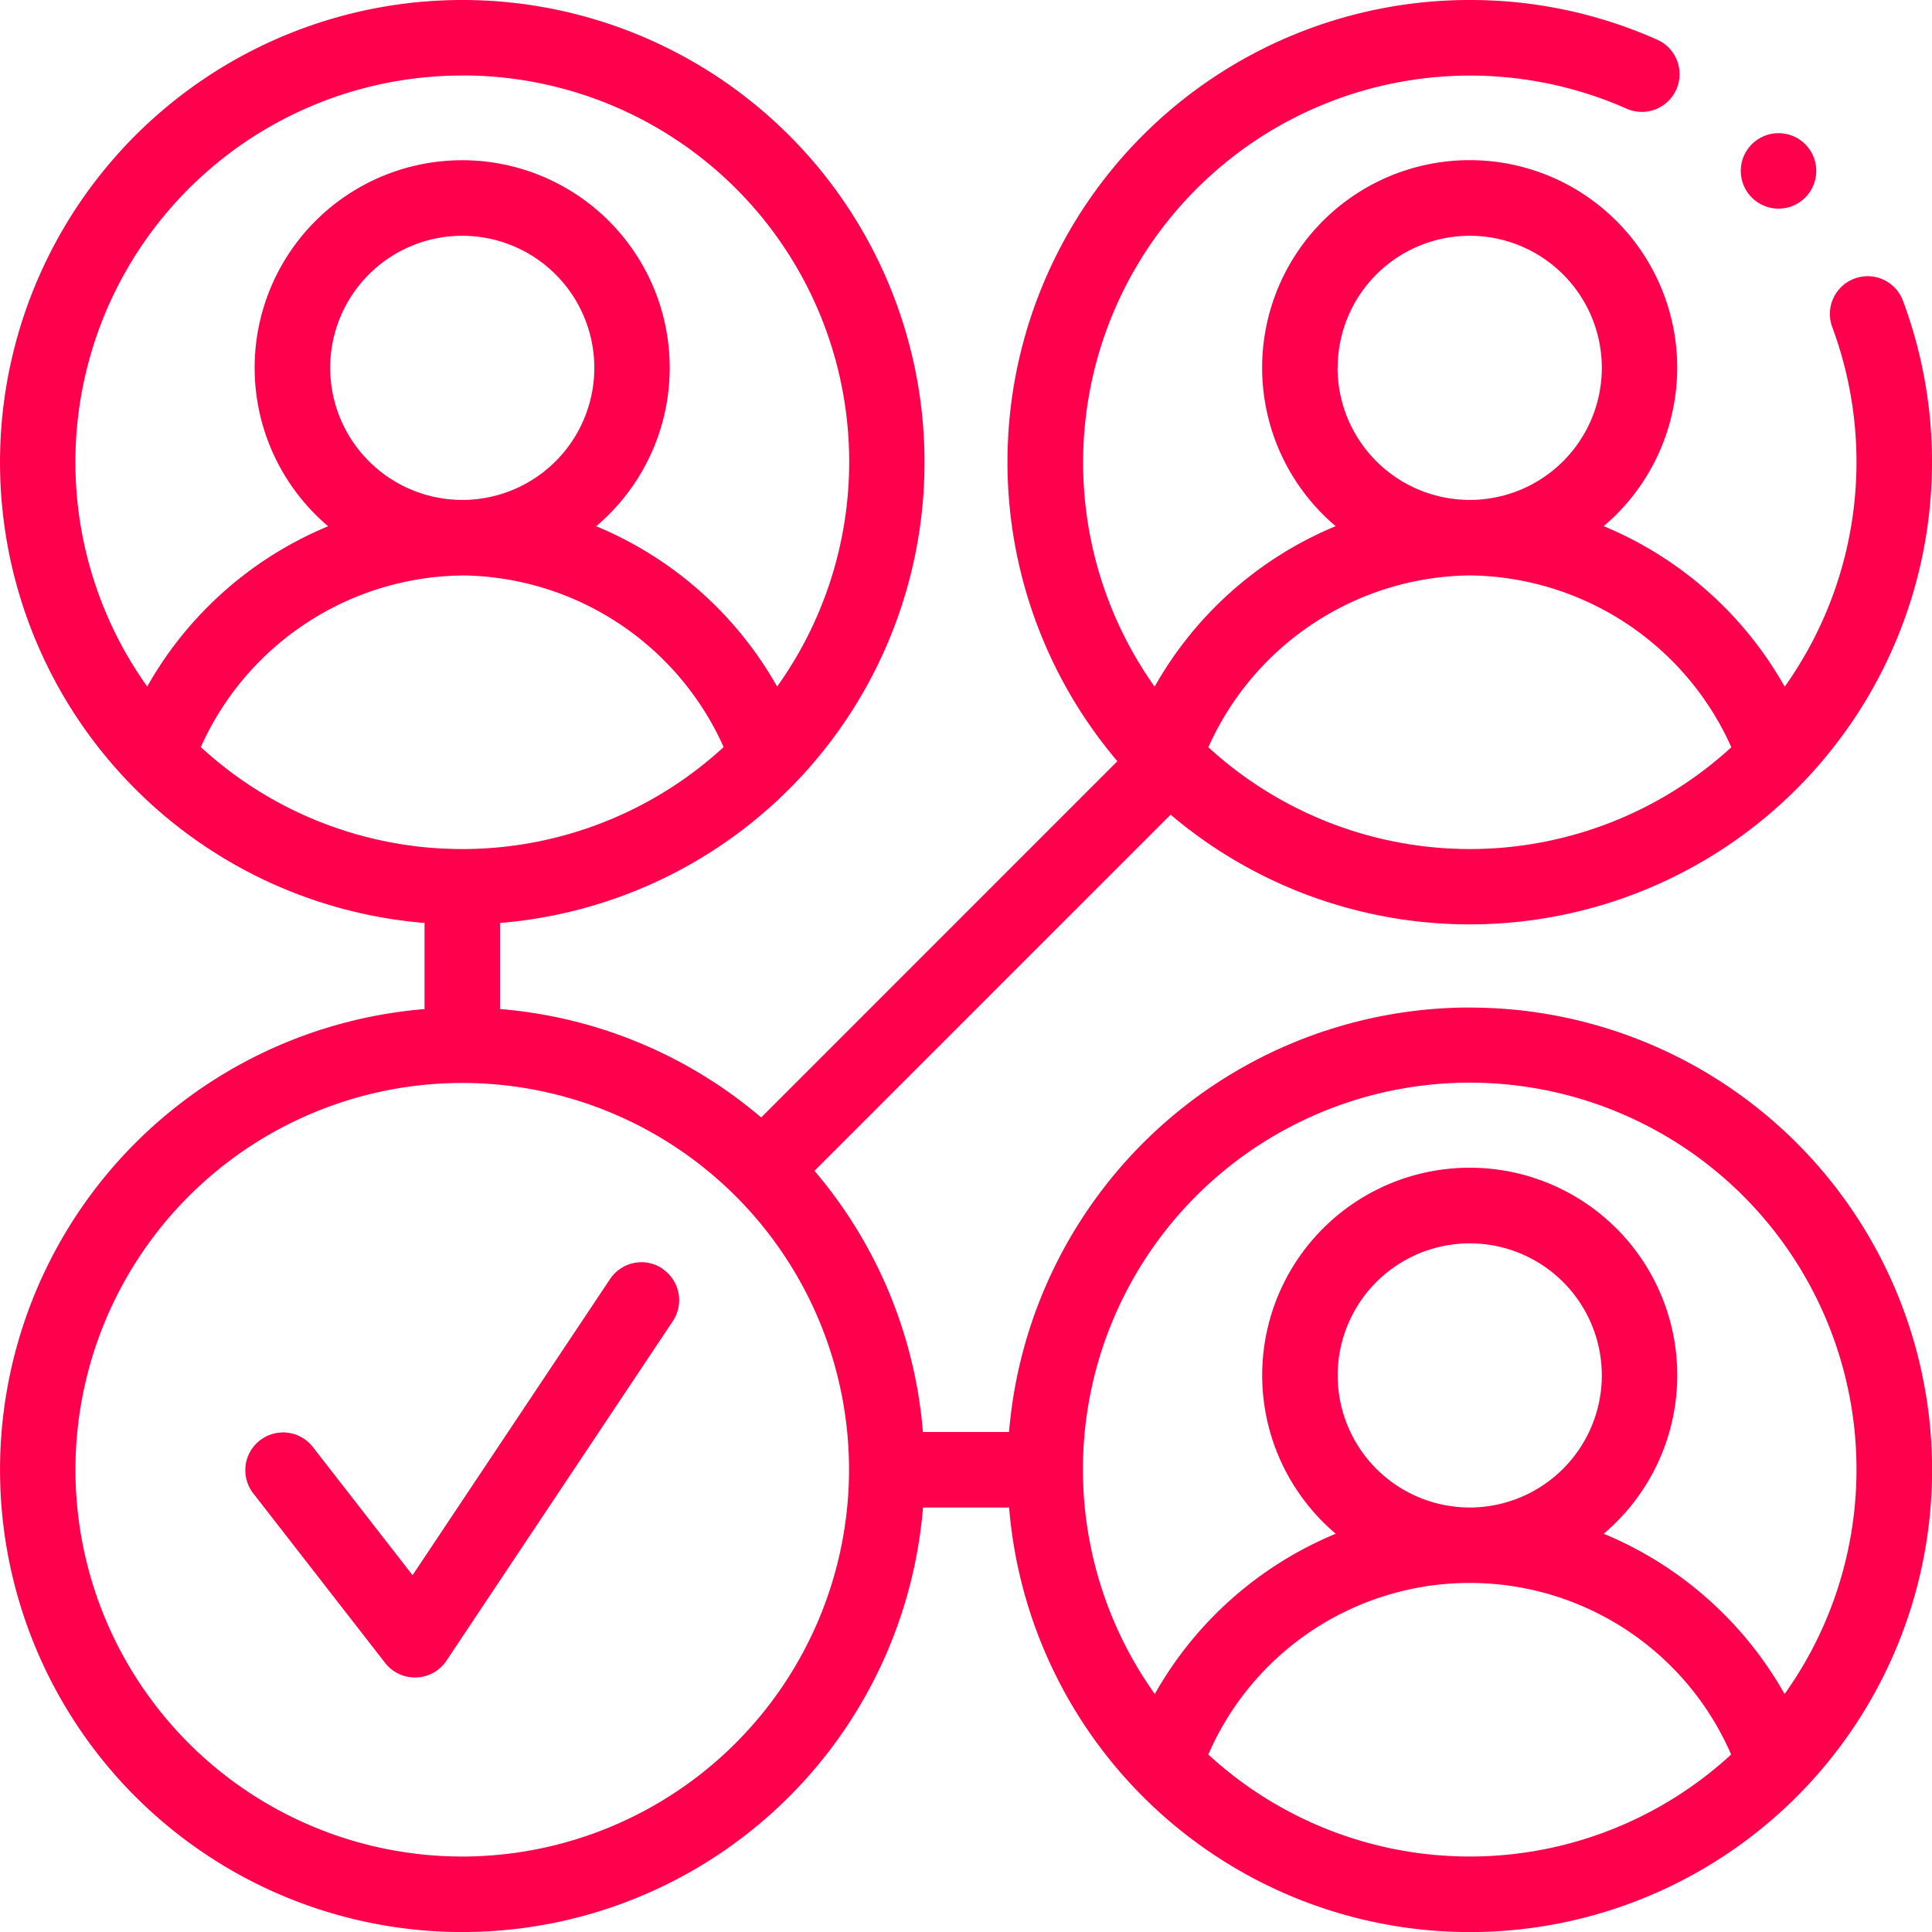 <svg xmlns="http://www.w3.org/2000/svg" width="50" height="50"><defs><style>.a{fill:#ff004c}</style></defs><g transform="translate(-858.571)"><path class="a" d="M896.608 26.074a11.979 11.979 0 00-11.923 10.986h-2.229a11.911 11.911 0 00-2.806-6.759l9.217-9.217a11.966 11.966 0 0018.953-13.3.976.976 0 00-1.256-.574.977.977 0 00-.574 1.256 10.031 10.031 0 01-1.231 9.306 9.594 9.594 0 00-4.685-4.155 5.371 5.371 0 10-6.936 0 9.593 9.593 0 00-4.685 4.154A10.014 10.014 0 01900.639 2.8a.977.977 0 10.788-1.787A11.869 11.869 0 00896.61 0a11.958 11.958 0 00-9.121 19.7l-9.219 9.22a11.911 11.911 0 00-6.759-2.806v-2.228a11.963 11.963 0 10-1.953 0v2.229a11.963 11.963 0 1012.9 12.9h2.229a11.963 11.963 0 1011.923-12.939zM893.19 9.521a3.418 3.418 0 113.439 3.417h-.042a3.422 3.422 0 01-3.4-3.417zm3.4 5.371h.042a7.505 7.505 0 016.746 4.446 10.008 10.008 0 01-13.535 0 7.506 7.506 0 016.744-4.446zm-29.474-5.371a3.418 3.418 0 113.439 3.417h-.042a3.422 3.422 0 01-3.397-3.417zm3.418 5.371h.021a7.5 7.5 0 016.744 4.442 9.99 9.99 0 01-13.531 0 7.505 7.505 0 016.745-4.44h.021zm0-12.939a10 10 0 018.149 15.816 9.593 9.593 0 00-4.683-4.15 5.371 5.371 0 10-6.936 0 9.593 9.593 0 00-4.683 4.149 10.005 10.005 0 018.151-15.813zm0 46.094a10.01 10.01 0 1110.01-10.01 10.021 10.021 0 01-10.01 10.01zm19.308-2.64a7.374 7.374 0 0113.531 0 9.99 9.99 0 01-13.531 0zm6.766-6.393a3.418 3.418 0 113.418-3.418 3.422 3.422 0 01-3.418 3.418zm8.149 4.829a9.592 9.592 0 00-4.682-4.15 5.371 5.371 0 10-6.935 0 9.592 9.592 0 00-4.683 4.148 10.01 10.01 0 1116.3 0z"/><path class="a" d="M875.714 32.83a.977.977 0 00-1.354.271l-5.112 7.665-2.586-3.325a.977.977 0 00-1.542 1.2l3.418 4.395a.976.976 0 00.771.377h.039a.976.976 0 00.777-.434l5.859-8.789a.977.977 0 00-.271-1.354z"/><circle class="a" cx=".977" cy=".977" r=".977" transform="translate(903.622 3.446)"/></g></svg>